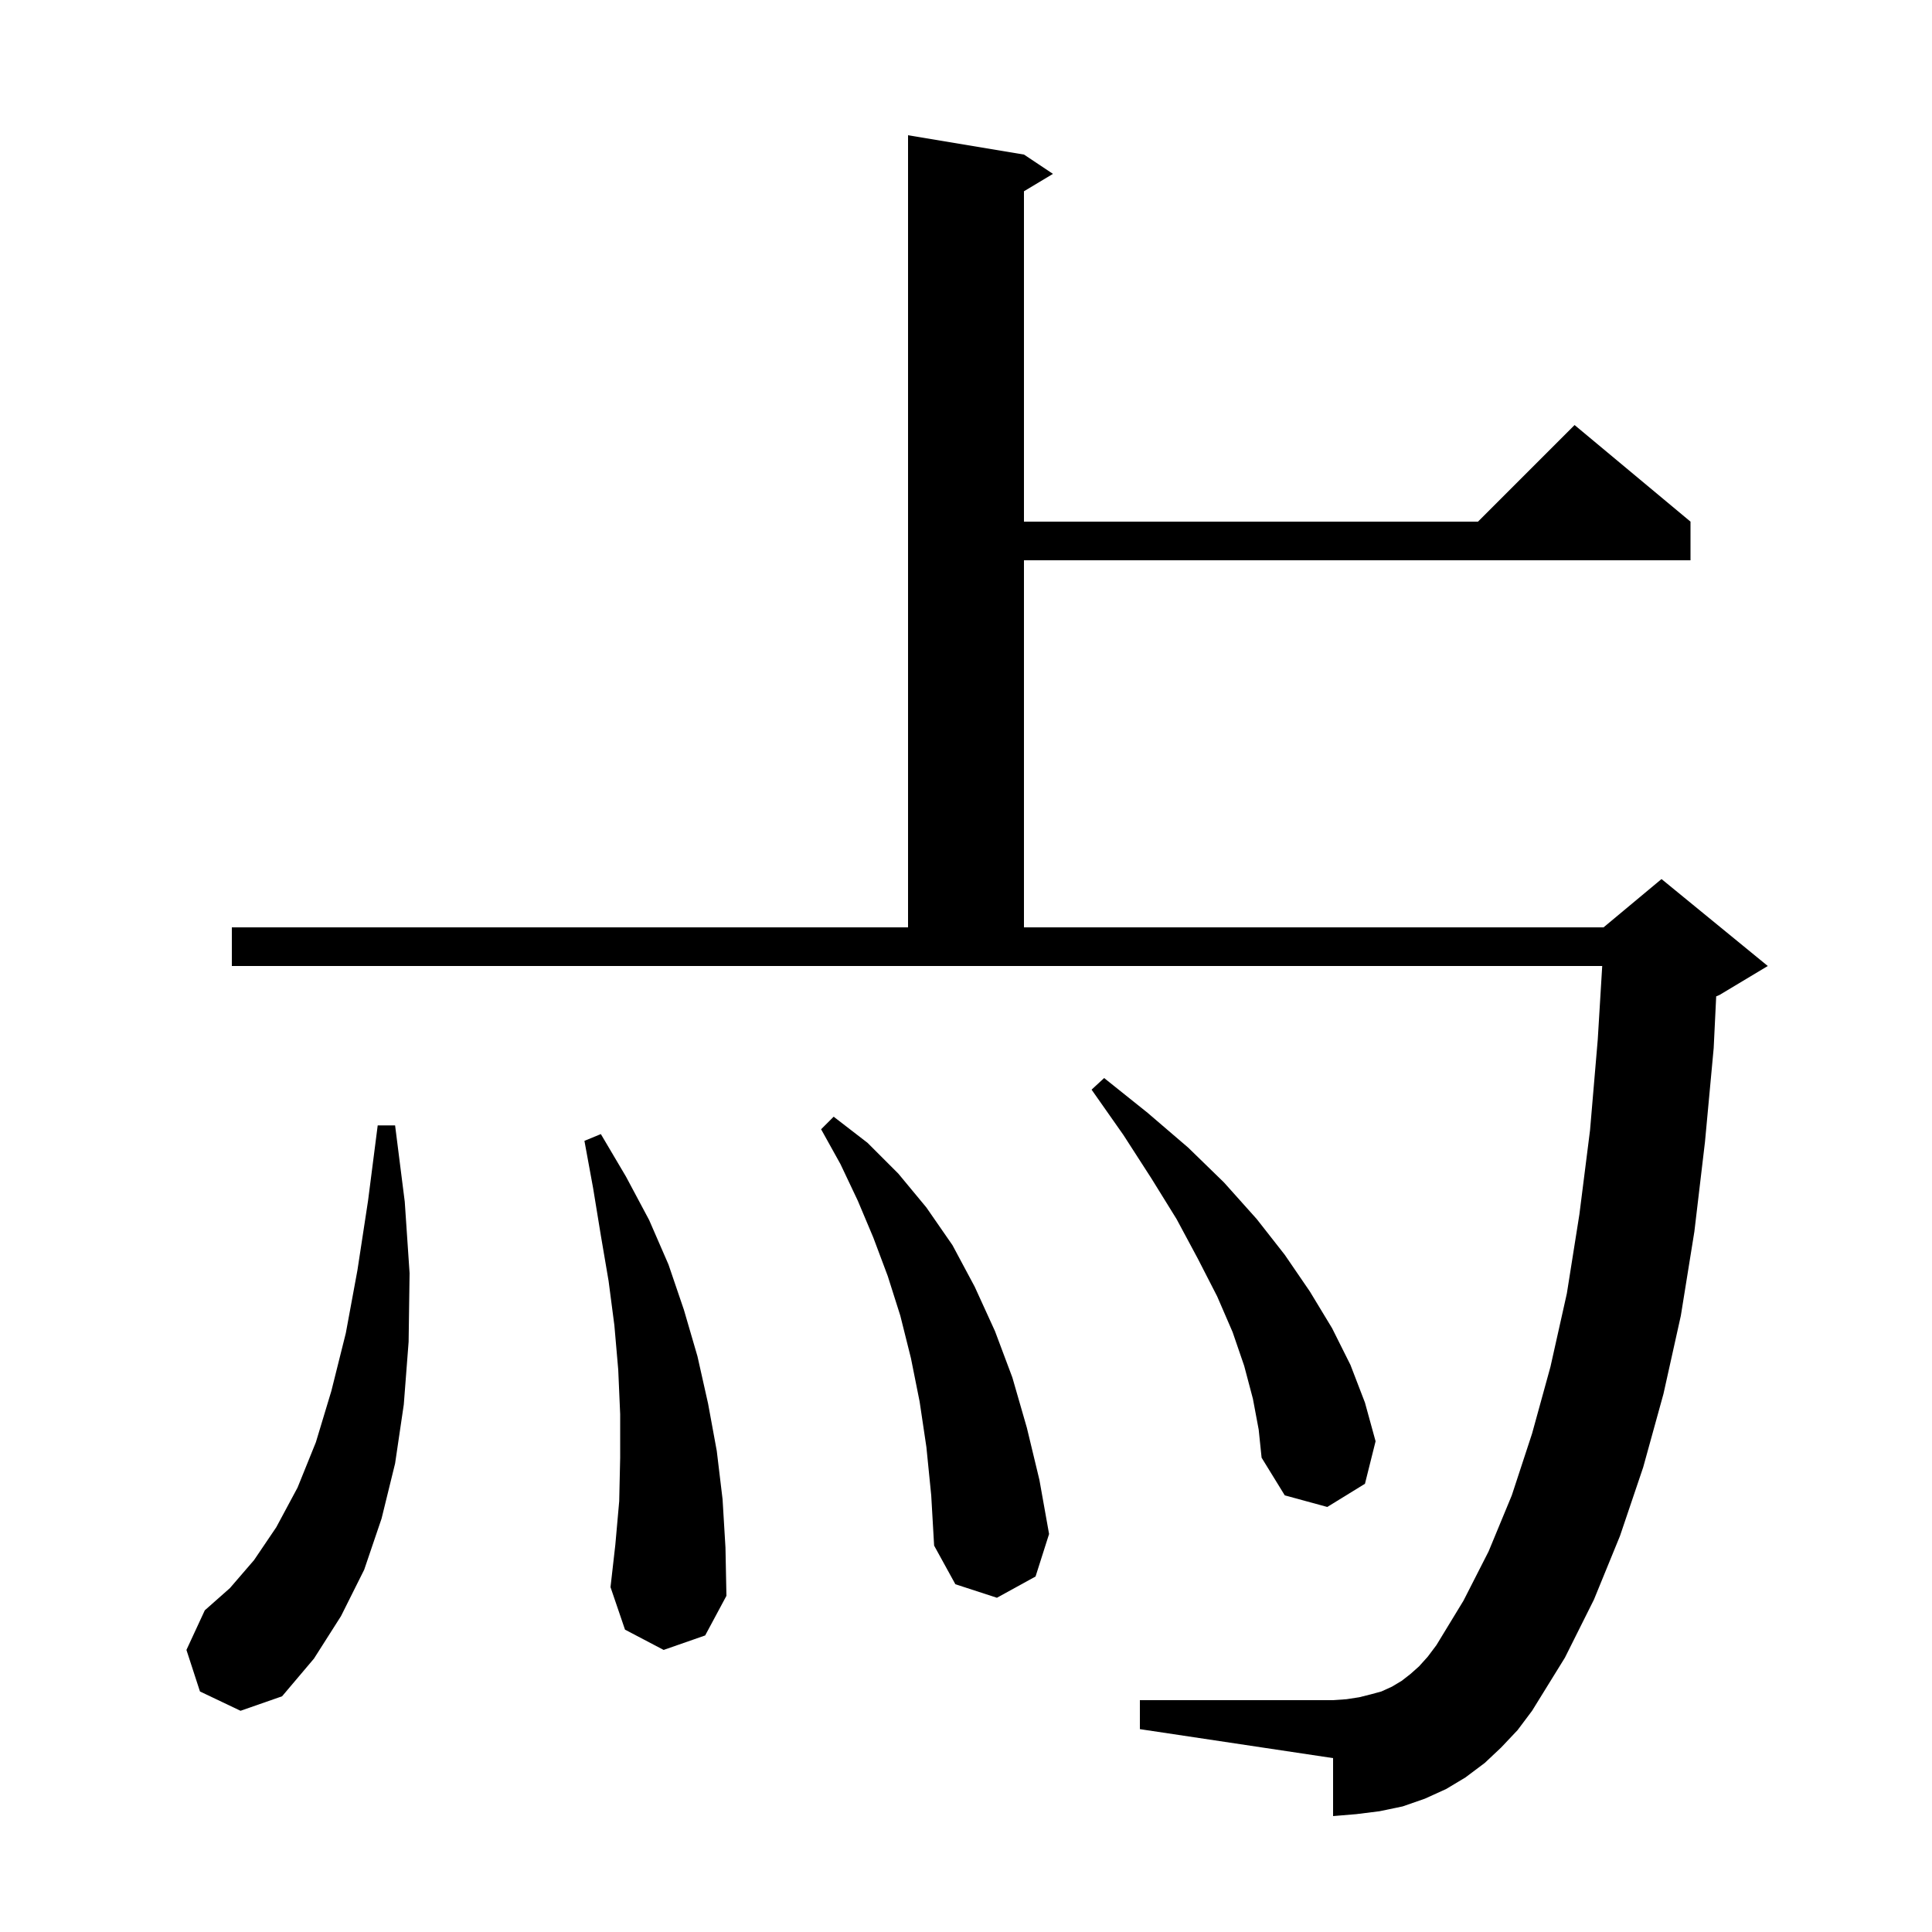<svg xmlns="http://www.w3.org/2000/svg" xmlns:xlink="http://www.w3.org/1999/xlink" version="1.1" baseProfile="full" viewBox="0 0 200 200" width="200" height="200"><g fill="currentColor"><path d="M 155.4 180.9 L 153.7 182.5 L 151.7 184.0 L 149.7 185.2 L 147.5 186.2 L 145.2 187.0 L 142.8 187.5 L 140.4 187.8 L 138.0 188.0 L 138.0 182.0 L 118.0 179.0 L 118.0 176.0 L 138.0 176.0 L 139.4 175.9 L 140.7 175.7 L 141.9 175.4 L 143.0 175.1 L 144.1 174.6 L 145.1 174.0 L 146.0 173.3 L 146.9 172.5 L 147.8 171.5 L 148.7 170.3 L 151.5 165.7 L 154.1 160.6 L 156.5 154.8 L 158.6 148.4 L 160.5 141.5 L 162.2 133.9 L 163.5 125.7 L 164.6 117.0 L 165.4 107.6 L 165.861 100.0 L 24.0 100.0 L 24.0 96.0 L 94.0 96.0 L 94.0 14.0 L 106.0 16.0 L 109.0 18.0 L 106.0 19.8 L 106.0 54.0 L 153.0 54.0 L 163.0 44.0 L 175.0 54.0 L 175.0 58.0 L 106.0 58.0 L 106.0 96.0 L 166.0 96.0 L 172.0 91.0 L 183.0 100.0 L 178.0 103.0 L 177.66 103.142 L 177.4 108.5 L 176.5 118.2 L 175.4 127.5 L 174.0 136.2 L 172.2 144.3 L 170.1 151.9 L 167.7 159.0 L 165.0 165.6 L 162.0 171.6 L 158.6 177.1 L 157.1 179.1 Z M 20.7 175.1 L 19.3 170.8 L 21.2 166.7 L 23.8 164.4 L 26.3 161.5 L 28.6 158.1 L 30.8 154.0 L 32.7 149.3 L 34.3 144.0 L 35.8 138.0 L 37.0 131.5 L 38.1 124.3 L 39.1 116.5 L 40.9 116.5 L 41.9 124.4 L 42.4 131.8 L 42.3 138.9 L 41.8 145.4 L 40.9 151.5 L 39.5 157.2 L 37.7 162.5 L 35.3 167.3 L 32.5 171.7 L 29.2 175.6 L 24.9 177.1 Z M 95.9 149.8 L 95.2 145.1 L 94.3 140.6 L 93.2 136.2 L 91.9 132.1 L 90.4 128.1 L 88.8 124.3 L 87.0 120.5 L 85.0 116.9 L 86.3 115.6 L 89.8 118.3 L 93.0 121.5 L 95.9 125.0 L 98.6 128.9 L 100.9 133.2 L 103.0 137.8 L 104.8 142.6 L 106.3 147.8 L 107.6 153.2 L 108.6 158.8 L 107.2 163.2 L 103.2 165.4 L 98.9 164.0 L 96.7 160.0 L 96.4 154.8 Z M 68.7 170.8 L 64.7 168.7 L 63.2 164.3 L 63.7 159.9 L 64.1 155.4 L 64.2 150.9 L 64.2 146.4 L 64.0 141.8 L 63.6 137.2 L 63.0 132.6 L 62.2 127.9 L 61.4 123.0 L 60.5 118.1 L 62.2 117.4 L 64.8 121.8 L 67.2 126.3 L 69.2 130.9 L 70.8 135.6 L 72.2 140.4 L 73.3 145.3 L 74.2 150.2 L 74.8 155.2 L 75.1 160.2 L 75.2 165.2 L 73.0 169.3 Z M 129.7 144.8 L 128.8 141.4 L 127.6 137.9 L 126.0 134.2 L 124.0 130.3 L 121.8 126.2 L 119.2 122.0 L 116.3 117.5 L 113.0 112.8 L 114.3 111.6 L 118.8 115.2 L 123.0 118.8 L 126.7 122.4 L 130.1 126.2 L 133.0 129.9 L 135.6 133.7 L 137.9 137.5 L 139.8 141.3 L 141.3 145.2 L 142.4 149.2 L 141.3 153.6 L 137.4 156.0 L 133.0 154.8 L 130.6 150.9 L 130.3 148.0 Z "/></g></svg>